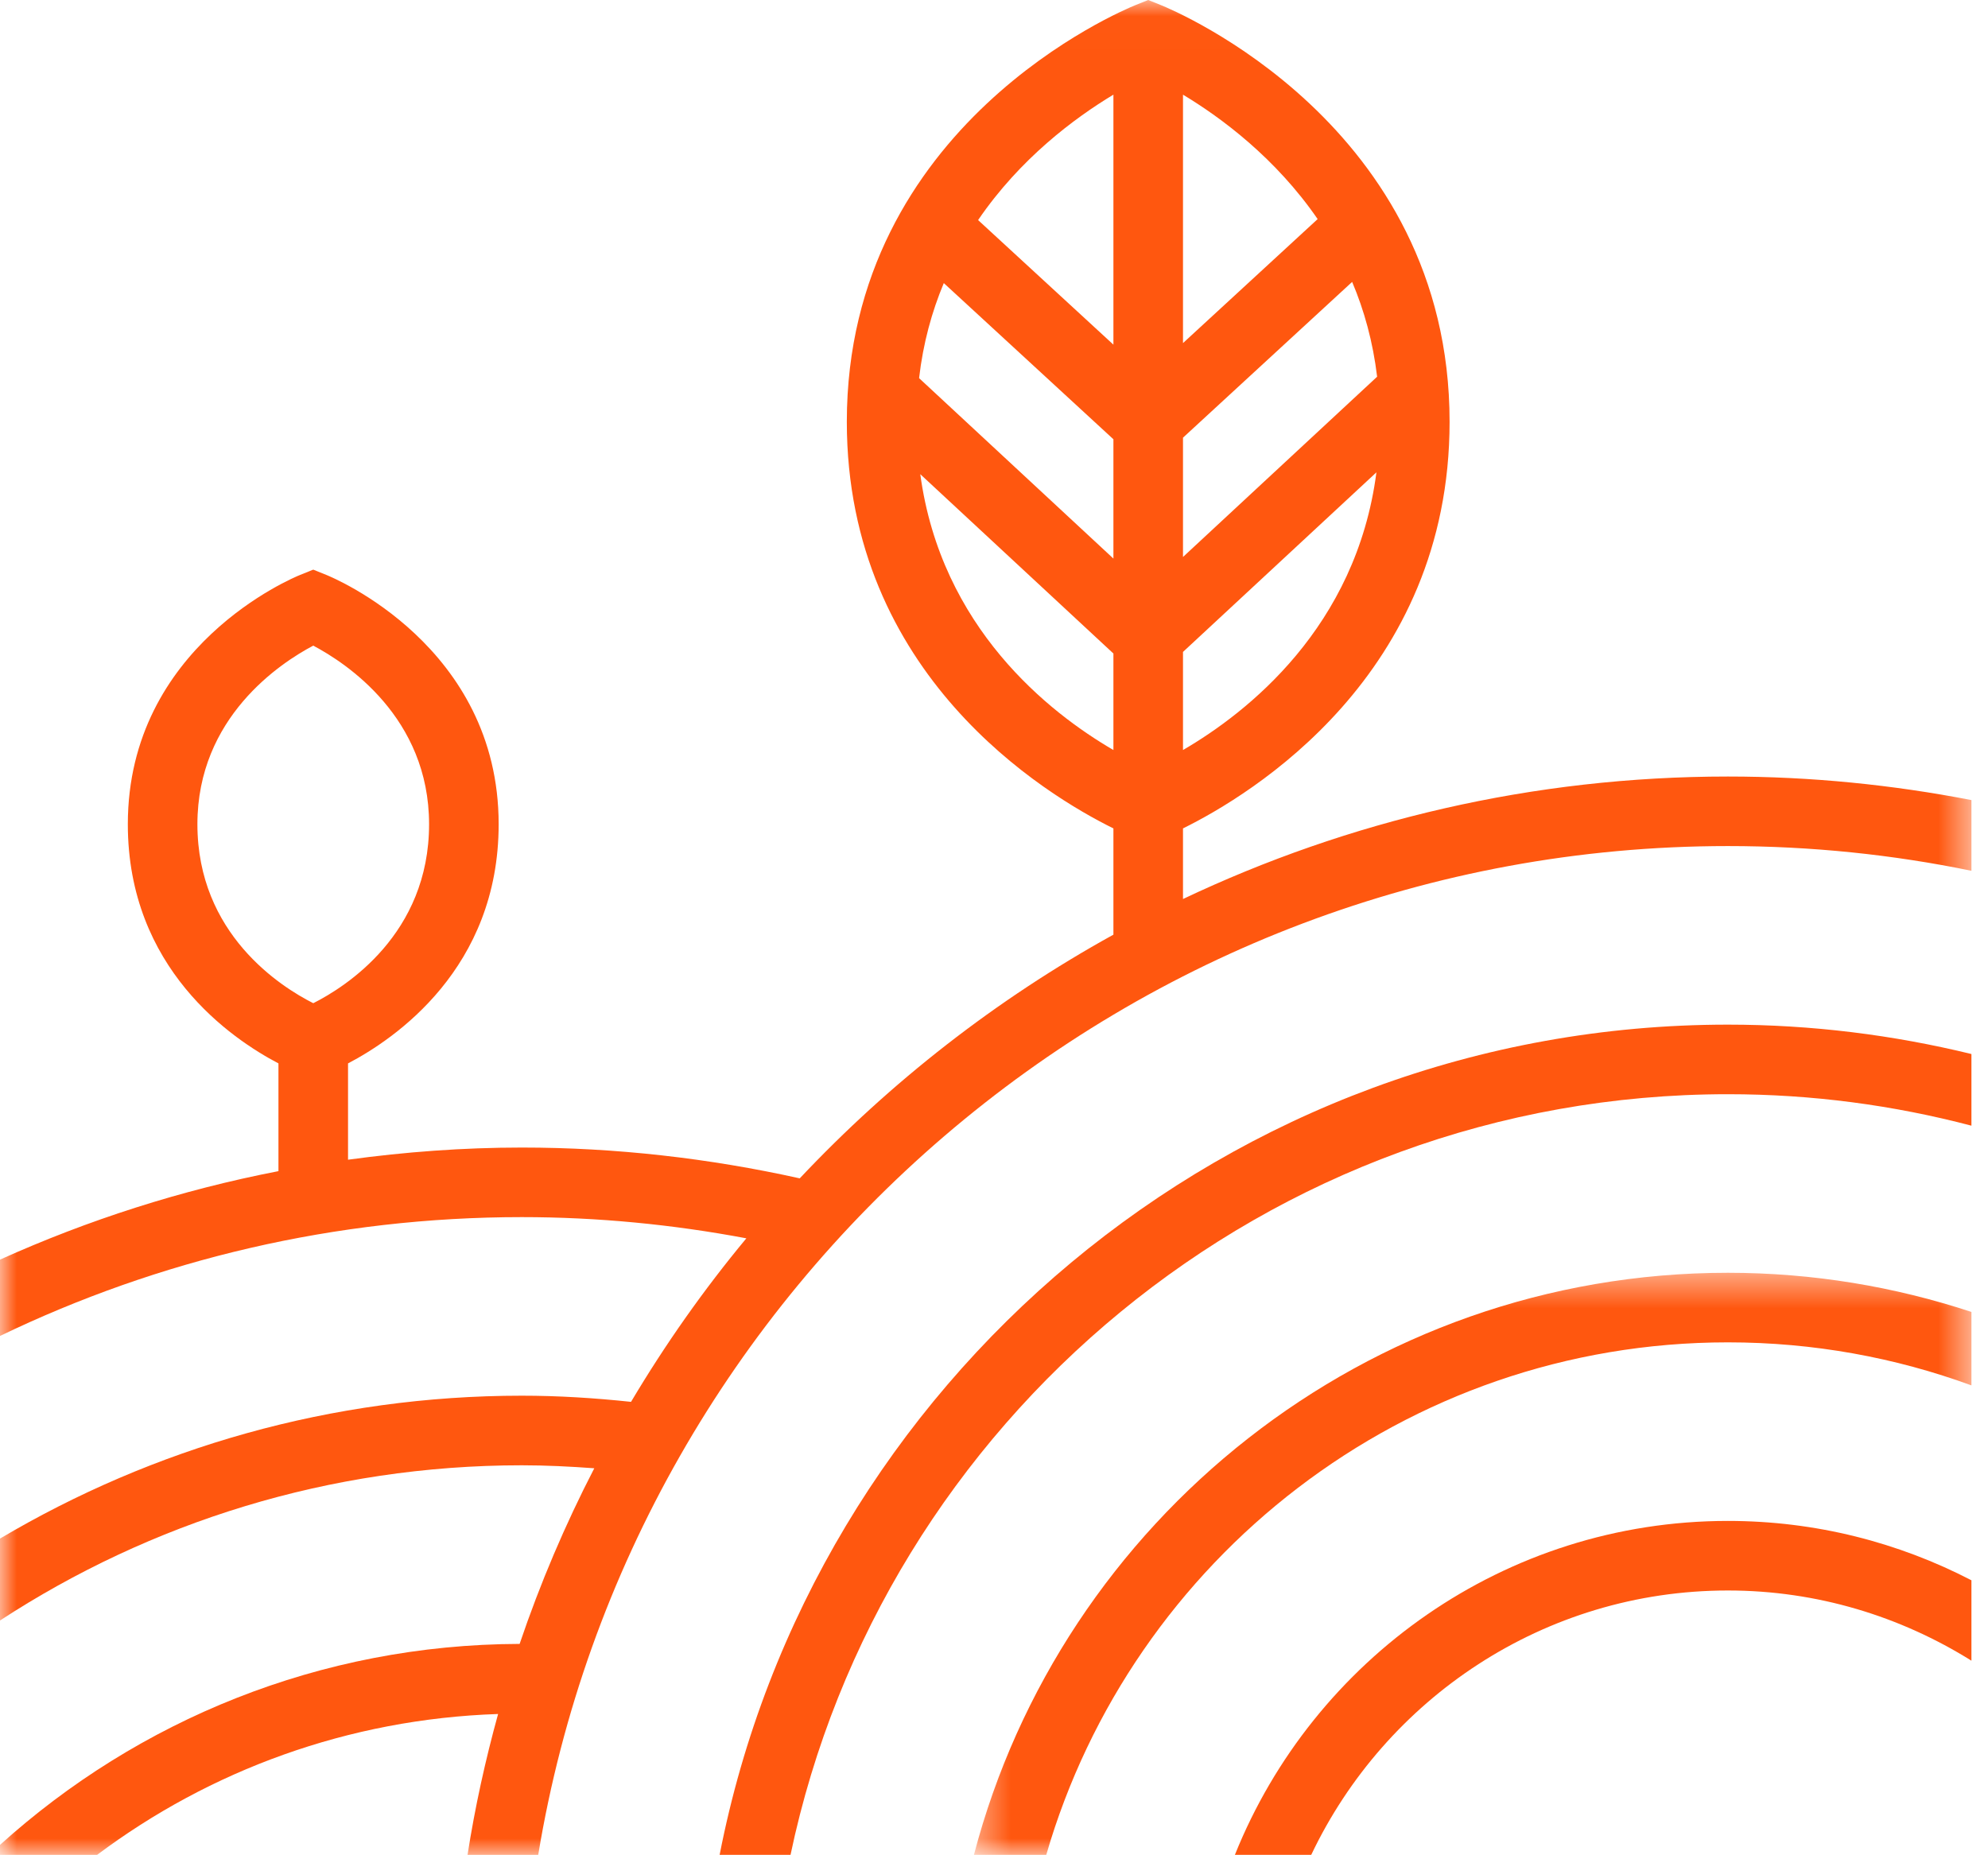 <?xml version="1.0" encoding="UTF-8"?>
<svg xmlns="http://www.w3.org/2000/svg" xmlns:xlink="http://www.w3.org/1999/xlink" width="60px" height="56px" viewBox="0 0 60 56">
  <!-- Generator: Sketch 56.3 (81716) - https://sketch.com -->
  <title>Energy</title>
  <desc>Created with Sketch.</desc>
  <defs>
    <polygon id="path-1" points="0.394 0.43 30.5 0.43 30.5 18 0.394 18"></polygon>
    <polygon id="path-3" points="0 0.012 59.5 0.012 59.5 56 0 56"></polygon>
  </defs>
  <g id="Page-1" stroke="none" stroke-width="1" fill="none" fill-rule="evenodd">
    <g id="UMC_Website_Design_Home_1440" transform="translate(-620, -3176)">
      <g id="Expertise-Copy" transform="translate(0, 2660)">
        <g id="Energy" transform="translate(620, 515)">
          <path d="M37.27,56.988 L39.574,56.988 C41.812,52.279 46.6,49.008 52.15,49.008 C54.85,49.008 57.364,49.793 59.5,51.127 L59.5,48.7 C57.297,47.557 54.799,46.908 52.15,46.908 C45.414,46.908 39.638,51.088 37.27,56.988" id="Fill-1" fill="#FF570F"></path>
          <g id="Group-5" transform="translate(29, 38.988)">
            <mask id="mask-2" fill="white">
              <use xlink:href="#path-1"></use>
            </mask>
            <g id="Clip-4"></g>
            <path d="M0.394,18 L2.577,18 C5.163,9.075 13.403,2.53 23.15,2.53 C25.731,2.53 28.206,2.989 30.5,3.829 L30.5,1.612 C28.186,0.849 25.717,0.43 23.15,0.43 C12.236,0.43 3.036,7.902 0.394,18" id="Fill-3" fill="#FF570F" mask="url(#mask-2)"></path>
          </g>
          <path d="M21.719,56.988 L23.859,56.988 C26.61,43.892 38.248,34.028 52.15,34.028 C54.69,34.028 57.152,34.36 59.5,34.978 L59.5,32.815 C57.142,32.24 54.683,31.928 52.15,31.928 C37.087,31.928 24.503,42.726 21.719,56.988" id="Fill-6" fill="#FF570F"></path>
          <g id="Group-10" transform="translate(0, 0.988)">
            <mask id="mask-4" fill="white">
              <use xlink:href="#path-3"></use>
            </mask>
            <g id="Clip-9"></g>
            <path d="M5.958,24.891 C5.958,21.665 8.463,20.024 9.454,19.5 C10.448,20.025 12.95,21.667 12.95,24.891 C12.95,28.209 10.428,29.802 9.455,30.293 C8.478,29.8 5.958,28.207 5.958,24.891 M27.775,14.325 L33.604,19.738 L33.604,22.651 C31.669,21.525 28.402,18.963 27.775,14.325 M33.604,2.869 L33.604,10.415 L29.52,6.655 C30.788,4.796 32.435,3.573 33.604,2.869 M39.768,6.625 L35.704,10.368 L35.704,2.87 C36.868,3.57 38.502,4.785 39.768,6.625 M35.704,22.651 L35.704,19.69 L41.542,14.269 C40.935,18.944 37.645,21.521 35.704,22.651 M41.563,11.383 L35.704,16.824 L35.704,13.223 L40.809,8.521 C41.172,9.376 41.437,10.33 41.563,11.383 M28.485,8.557 L33.604,13.271 L33.604,16.872 L27.739,11.426 C27.861,10.37 28.125,9.415 28.485,8.557 M0,38.033 L0,40.337 C4.769,38.039 10.111,36.75 15.75,36.75 C18.031,36.75 20.301,36.971 22.526,37.39 C21.241,38.937 20.079,40.588 19.045,42.326 C17.955,42.21 16.851,42.14 15.75,42.14 C10.003,42.14 4.62,43.717 0,46.453 L0,48.926 C4.535,45.967 9.943,44.241 15.75,44.241 C16.479,44.241 17.208,44.277 17.936,44.331 C17.058,46.03 16.304,47.799 15.683,49.632 C9.657,49.649 4.157,51.944 0,55.699 L0,56 L2.931,56 C6.328,53.454 10.505,51.899 15.033,51.748 C14.65,53.137 14.336,54.554 14.111,56 L16.244,56 C19.094,38.75 34.105,25.55 52.15,25.55 C54.667,25.55 57.125,25.808 59.5,26.296 L59.5,24.162 C57.119,23.701 54.664,23.451 52.15,23.451 C46.269,23.451 40.694,24.781 35.704,27.148 L35.704,25.017 C37.752,24.006 43.75,20.392 43.75,12.744 C43.75,3.77 35.401,0.313 35.045,0.169 L34.654,0.012 L34.263,0.169 C33.907,0.313 25.558,3.77 25.558,12.744 C25.558,20.392 31.556,24.006 33.604,25.017 L33.604,28.224 C30.073,30.174 26.883,32.665 24.137,35.58 C21.397,34.971 18.581,34.65 15.75,34.65 C13.97,34.65 12.221,34.782 10.504,35.017 L10.504,32.11 C11.919,31.369 15.05,29.241 15.05,24.891 C15.05,19.516 10.058,17.449 9.845,17.364 L9.454,17.206 L9.062,17.364 C8.85,17.449 3.858,19.516 3.858,24.891 C3.858,29.241 6.989,31.369 8.404,32.11 L8.404,35.362 C5.47,35.931 2.657,36.836 0,38.033" id="Fill-8" fill="#FF570F" mask="url(#mask-4)"></path>
          </g>
        </g>
      </g>
    </g>
  </g>
</svg>
